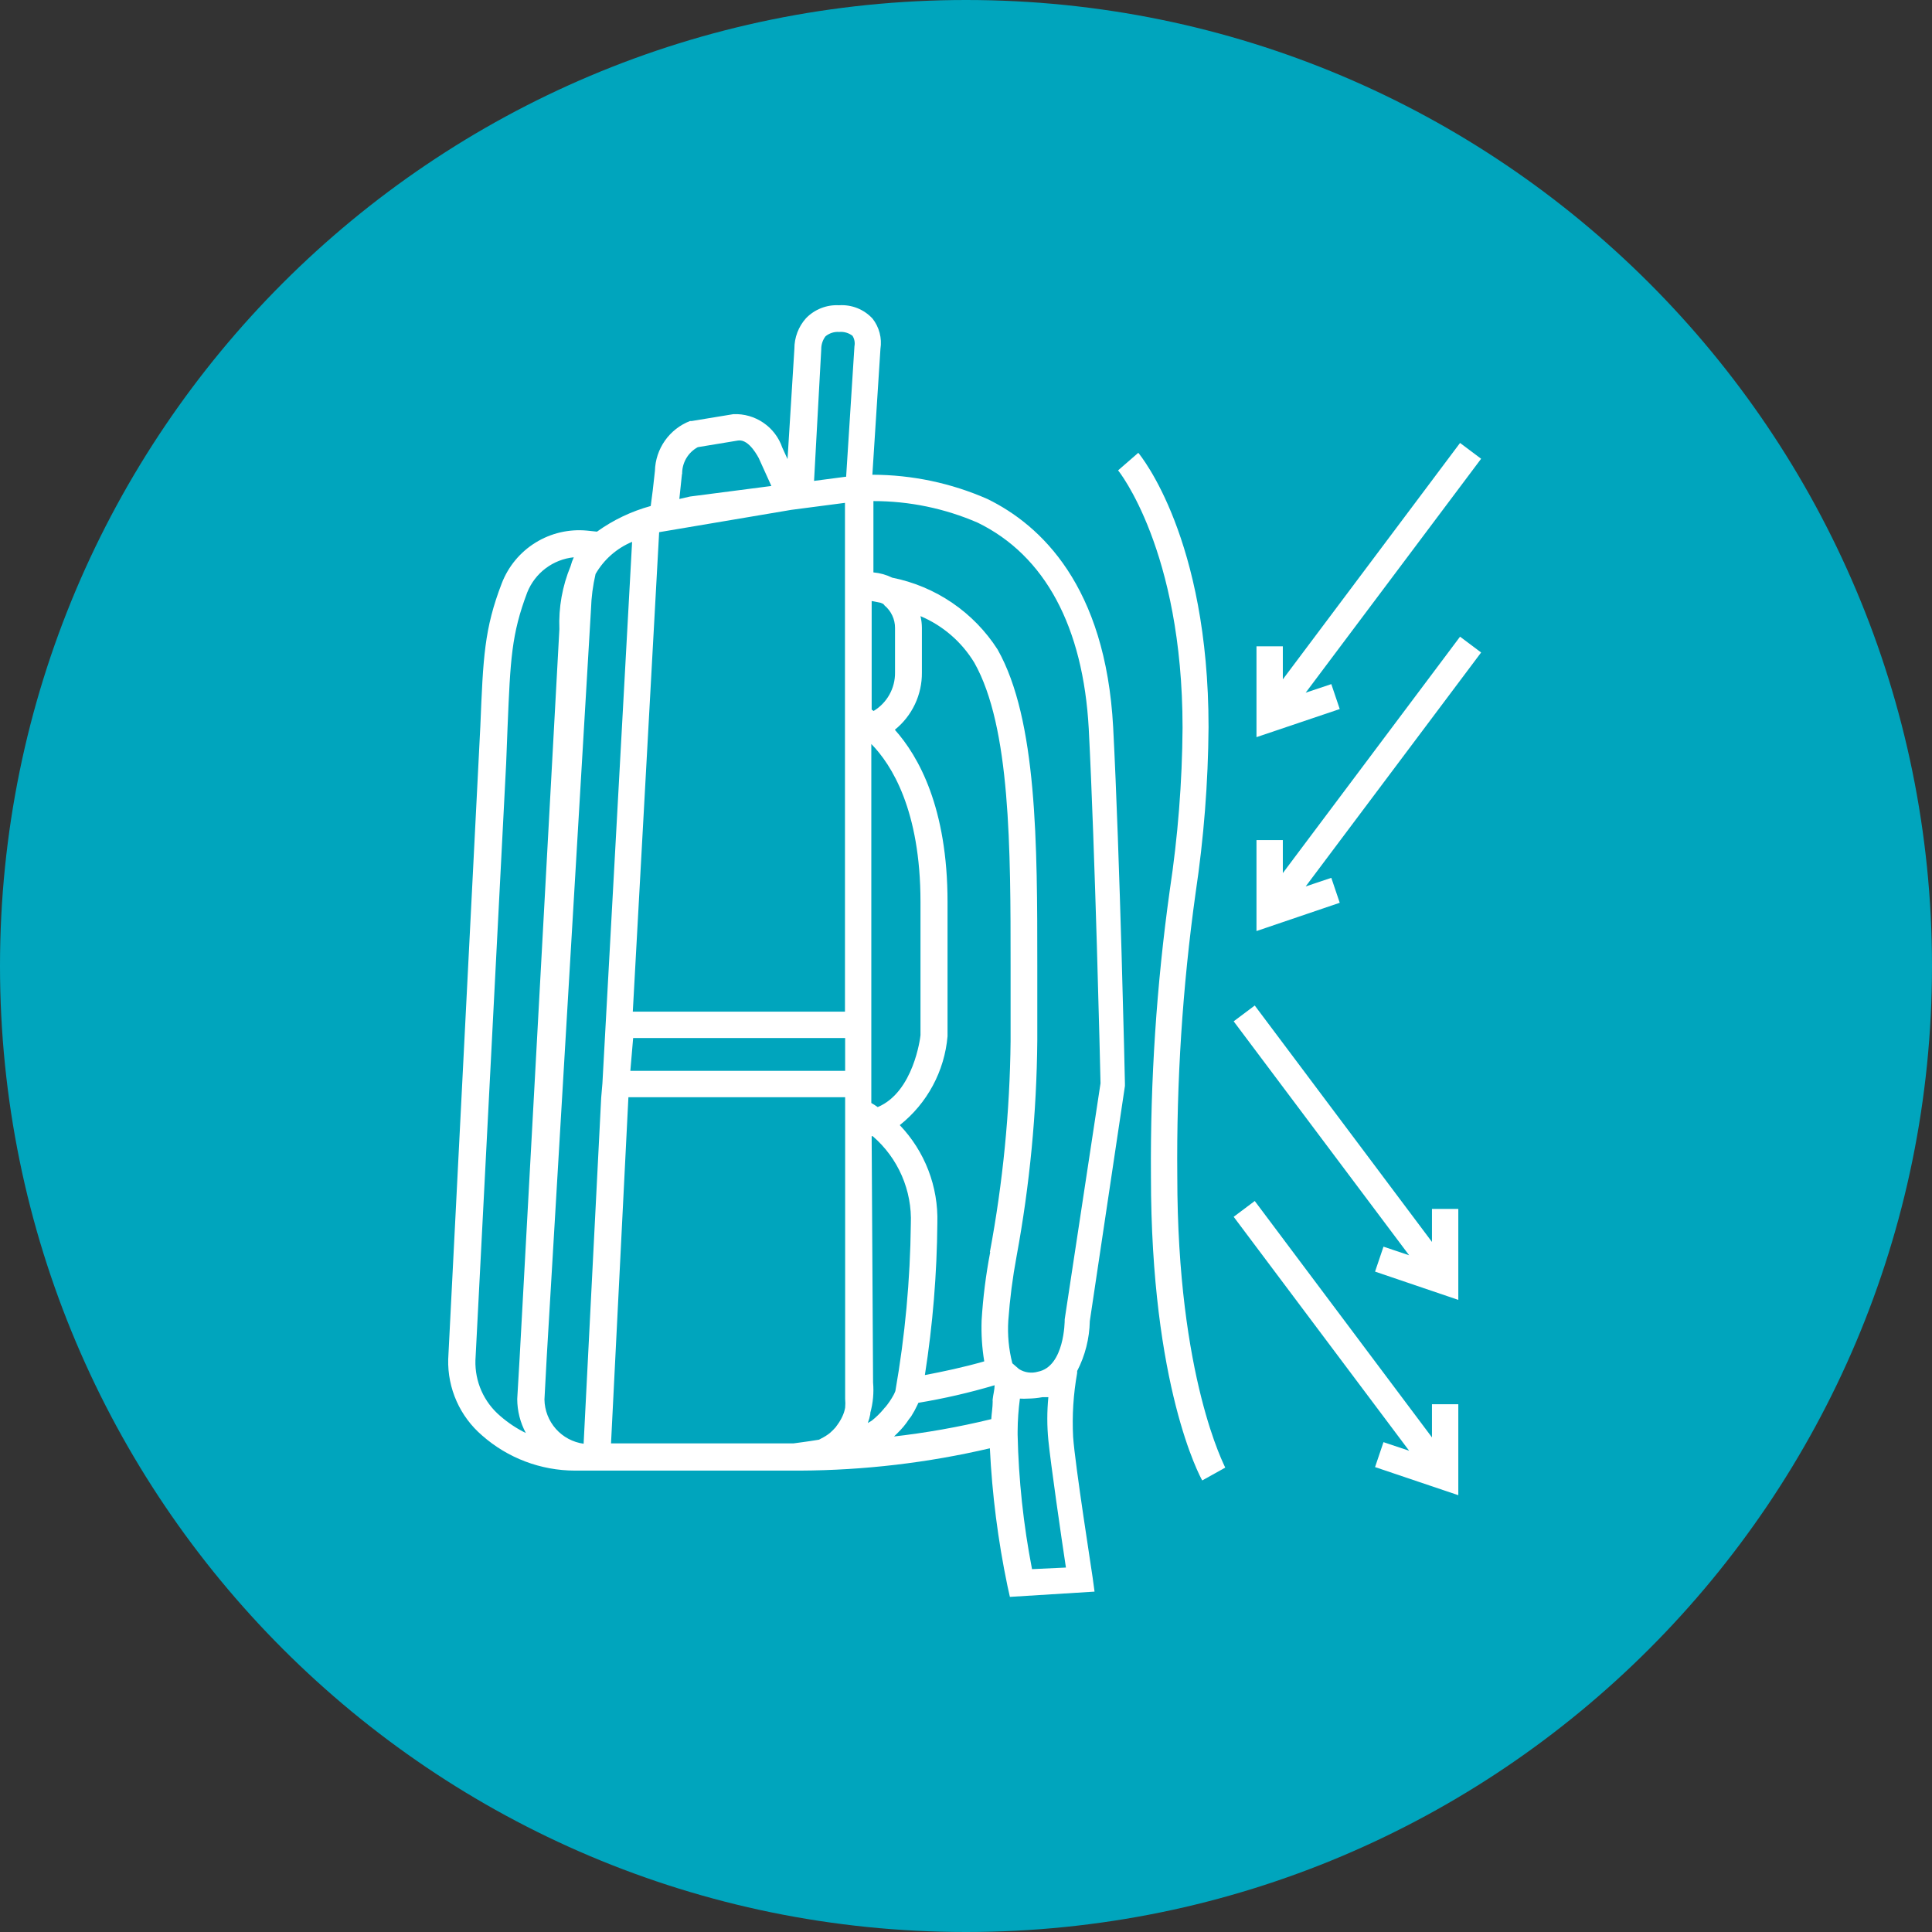 <svg width="110" height="110" viewBox="0 0 110 110" fill="none" xmlns="http://www.w3.org/2000/svg">
<rect x="0" y="0" width="110" height="110" fill="#333333" stroke="none"/>
<g clip-path="url(#clip0_4469_31699)">
<path d="M55 110C85.376 110 110 85.376 110 55C110 24.624 85.376 0 55 0C24.624 0 0 24.624 0 55C0 85.376 24.624 110 55 110Z" fill="#00A5BD"/>
<path d="M63.379 41.41C62.949 33.35 59.249 29.89 56.219 28.41C54.155 27.503 51.925 27.033 49.669 27.03L50.129 19.86C50.176 19.558 50.16 19.249 50.082 18.953C50.005 18.658 49.868 18.381 49.679 18.14C49.438 17.879 49.141 17.675 48.811 17.543C48.48 17.412 48.124 17.356 47.769 17.38C47.421 17.361 47.073 17.418 46.749 17.545C46.424 17.673 46.131 17.869 45.889 18.12C45.461 18.598 45.226 19.218 45.229 19.86L44.839 26.14L44.539 25.48C44.342 24.906 43.965 24.412 43.464 24.07C42.963 23.727 42.365 23.556 41.759 23.58L39.389 23.97H39.289C38.713 24.193 38.215 24.582 37.859 25.087C37.503 25.593 37.305 26.192 37.289 26.81C37.209 27.59 37.119 28.32 37.049 28.81C35.951 29.111 34.914 29.605 33.989 30.27L33.419 30.21C32.394 30.113 31.366 30.353 30.49 30.895C29.614 31.436 28.94 32.249 28.569 33.21C27.569 35.81 27.509 37.43 27.349 41.34L25.519 77.39C25.498 78.211 25.661 79.027 25.995 79.778C26.328 80.528 26.826 81.195 27.449 81.73C28.908 83.016 30.785 83.727 32.729 83.73H45.559C49.196 83.713 52.819 83.287 56.359 82.46C56.487 85.092 56.822 87.71 57.359 90.29L57.499 90.92L62.319 90.62L62.209 89.81C62.209 89.75 61.209 83.42 61.099 81.81C61.036 80.592 61.113 79.371 61.329 78.17V78.06C61.783 77.181 62.029 76.209 62.049 75.22L64.049 61.83V61.7C64.049 61.58 63.759 48.67 63.379 41.41ZM56.379 71.29C56.132 72.575 55.968 73.874 55.889 75.18C55.862 75.96 55.912 76.74 56.039 77.51C54.859 77.85 53.619 78.11 52.659 78.29C53.108 75.425 53.345 72.53 53.369 69.63C53.399 68.606 53.225 67.587 52.858 66.63C52.49 65.674 51.937 64.801 51.229 64.06C52.003 63.446 52.644 62.681 53.111 61.81C53.579 60.94 53.864 59.984 53.949 59V51.36C53.949 45.99 52.299 43.06 50.949 41.55C51.435 41.158 51.826 40.661 52.093 40.096C52.36 39.532 52.495 38.914 52.489 38.29V35.75C52.488 35.524 52.461 35.3 52.409 35.08C53.687 35.621 54.762 36.552 55.479 37.74C57.539 41.4 57.539 48.31 57.539 55C57.539 56.46 57.539 57.9 57.539 59.28C57.495 63.31 57.1 67.328 56.359 71.29H56.379ZM50.379 80.14L50.299 80.24C50.099 80.479 49.874 80.697 49.629 80.89L49.409 81.02C49.471 80.858 49.518 80.691 49.549 80.52C49.554 80.497 49.554 80.473 49.549 80.45C49.707 79.884 49.761 79.295 49.709 78.71L49.629 64.88V64.69H49.689C50.405 65.306 50.971 66.076 51.347 66.941C51.723 67.807 51.898 68.747 51.859 69.69C51.823 72.879 51.529 76.059 50.979 79.2C50.95 79.275 50.917 79.349 50.879 79.42C50.74 79.676 50.576 79.917 50.389 80.14H50.379ZM33.649 34.68C33.669 34.006 33.756 33.336 33.909 32.68C34.383 31.858 35.114 31.215 35.989 30.85L34.299 61.68L34.229 62.5L33.229 82.2C32.618 82.116 32.056 81.816 31.647 81.354C31.238 80.891 31.008 80.297 30.999 79.68L31.129 77.26L33.649 34.68ZM49.969 63.03C49.853 62.947 49.733 62.87 49.609 62.8V42.36C50.759 43.53 52.409 46.13 52.409 51.36V58.94C52.399 59.07 52.019 62.17 49.979 63.03H49.969ZM45.049 29.03L48.109 28.63V32.69V34.03V57.6H36.029L37.529 30.3L45.049 29.03ZM36.049 59.1H48.119V60.97H35.889L36.049 59.1ZM35.779 62.47H48.119V64.74V79.64C48.135 79.81 48.135 79.98 48.119 80.15C48.087 80.33 48.03 80.505 47.949 80.67L47.889 80.79C47.822 80.916 47.745 81.036 47.659 81.15C47.659 81.15 47.609 81.21 47.589 81.25C47.484 81.371 47.37 81.484 47.249 81.59C47.098 81.71 46.933 81.814 46.759 81.9L46.629 81.97C45.919 82.09 45.299 82.16 45.179 82.18H34.789L35.779 62.47ZM50.359 34.47C50.547 34.626 50.699 34.822 50.802 35.043C50.906 35.264 50.96 35.506 50.959 35.75V38.29C50.965 38.73 50.855 39.163 50.641 39.547C50.427 39.932 50.116 40.253 49.739 40.48L49.629 40.4V34.22L50.139 34.32C50.229 34.36 50.279 34.36 50.349 34.45L50.359 34.47ZM46.759 19.88C46.756 19.617 46.841 19.36 46.999 19.15C47.217 18.968 47.497 18.879 47.779 18.9C48.051 18.875 48.323 18.953 48.539 19.12C48.648 19.296 48.688 19.506 48.649 19.71L48.179 27.09V27.14L46.349 27.38L46.759 19.88ZM38.839 27C38.831 26.686 38.91 26.376 39.067 26.104C39.224 25.832 39.453 25.61 39.729 25.46L42.029 25.08C42.669 24.99 43.189 26.08 43.199 26.08L43.919 27.67L39.289 28.27L38.679 28.41C38.719 27.99 38.779 27.5 38.829 26.98L38.839 27ZM28.469 80.61C28.015 80.222 27.653 79.736 27.41 79.189C27.168 78.642 27.052 78.048 27.069 77.45L28.819 43.45L28.899 41.39C29.059 37.54 29.119 36.11 30.019 33.73C30.236 33.186 30.598 32.712 31.065 32.359C31.532 32.007 32.087 31.789 32.669 31.73C32.594 31.891 32.534 32.058 32.489 32.23C32.017 33.366 31.799 34.591 31.849 35.82L29.589 77.25L29.449 79.65C29.45 80.327 29.619 80.994 29.939 81.59C29.408 81.33 28.914 81 28.469 80.61ZM50.759 81.92L50.889 81.8C51.029 81.667 51.159 81.537 51.279 81.41L51.439 81.23C51.551 81.096 51.654 80.956 51.749 80.81L51.879 80.64C52.01 80.434 52.127 80.221 52.229 80L52.289 79.87C53.755 79.627 55.205 79.293 56.629 78.87C56.629 79.12 56.549 79.39 56.519 79.67C56.514 79.713 56.514 79.757 56.519 79.8C56.519 80.13 56.459 80.46 56.439 80.8C54.579 81.253 52.692 81.587 50.789 81.8L50.759 81.92ZM58.759 89.34C58.269 86.815 57.994 84.252 57.939 81.68V81.51C57.942 80.881 57.986 80.253 58.069 79.63C58.222 79.64 58.376 79.64 58.529 79.63C58.804 79.627 59.079 79.6 59.349 79.55H59.499H59.689C59.609 80.365 59.609 81.185 59.689 82C59.819 83.31 60.419 87.48 60.689 89.25L58.759 89.34ZM60.619 75.12V75.18C60.619 75.18 60.619 77.81 59.089 78.1C58.91 78.152 58.723 78.165 58.538 78.139C58.354 78.114 58.177 78.049 58.019 77.95L57.639 77.62C57.433 76.824 57.356 76 57.409 75.18C57.497 73.956 57.654 72.737 57.879 71.53C58.629 67.472 59.024 63.356 59.059 59.23C59.059 57.86 59.059 56.43 59.059 54.98C59.059 48.1 59.059 40.98 56.799 36.98C56.126 35.93 55.247 35.026 54.216 34.324C53.185 33.621 52.023 33.133 50.799 32.89C50.464 32.725 50.101 32.624 49.729 32.59V28.53C51.773 28.528 53.795 28.947 55.669 29.76C59.499 31.63 61.669 35.68 61.989 41.49C62.349 48.49 62.639 60.69 62.659 61.68L60.619 75.12Z" fill="white"/>
<path d="M68.07 50.86C68.539 47.728 68.786 44.567 68.81 41.4C68.81 30.65 64.96 25.97 64.81 25.78L63.66 26.78C63.66 26.78 67.33 31.3 67.33 41.44C67.308 44.54 67.064 47.635 66.6 50.7C65.848 56.087 65.49 61.521 65.53 66.96C65.53 78.96 68.33 84.08 68.45 84.29L69.76 83.56C69.76 83.51 67.03 78.49 67.03 66.96C66.98 61.575 67.327 56.194 68.07 50.86Z" fill="white"/>
<path d="M81.53 70.71L71.44 57.25L70.24 58.15L80.23 71.47L78.77 70.98L78.29 72.4L83.03 74.01V68.83H81.53V70.71Z" fill="white"/>
<path d="M81.53 81.84L71.44 68.38L70.24 69.28L80.23 82.6L78.77 82.11L78.29 83.53L83.03 85.13V79.95H81.53V81.84Z" fill="white"/>
<path d="M73.039 49.71V47.83H71.539V53.01L76.279 51.4L75.799 49.98L74.339 50.47L84.329 37.15L83.129 36.25L73.039 49.71Z" fill="white"/>
<path d="M75.799 38.95L74.339 39.44L84.329 26.12L83.129 25.22L73.039 38.68V36.8H71.539V41.97L76.279 40.37L75.799 38.95Z" fill="white"/>
</g>
<defs>
<clipPath id="clip0_4469_31699">
<rect width="110" height="110" fill="white"/>
</clipPath>
</defs>
</svg>
